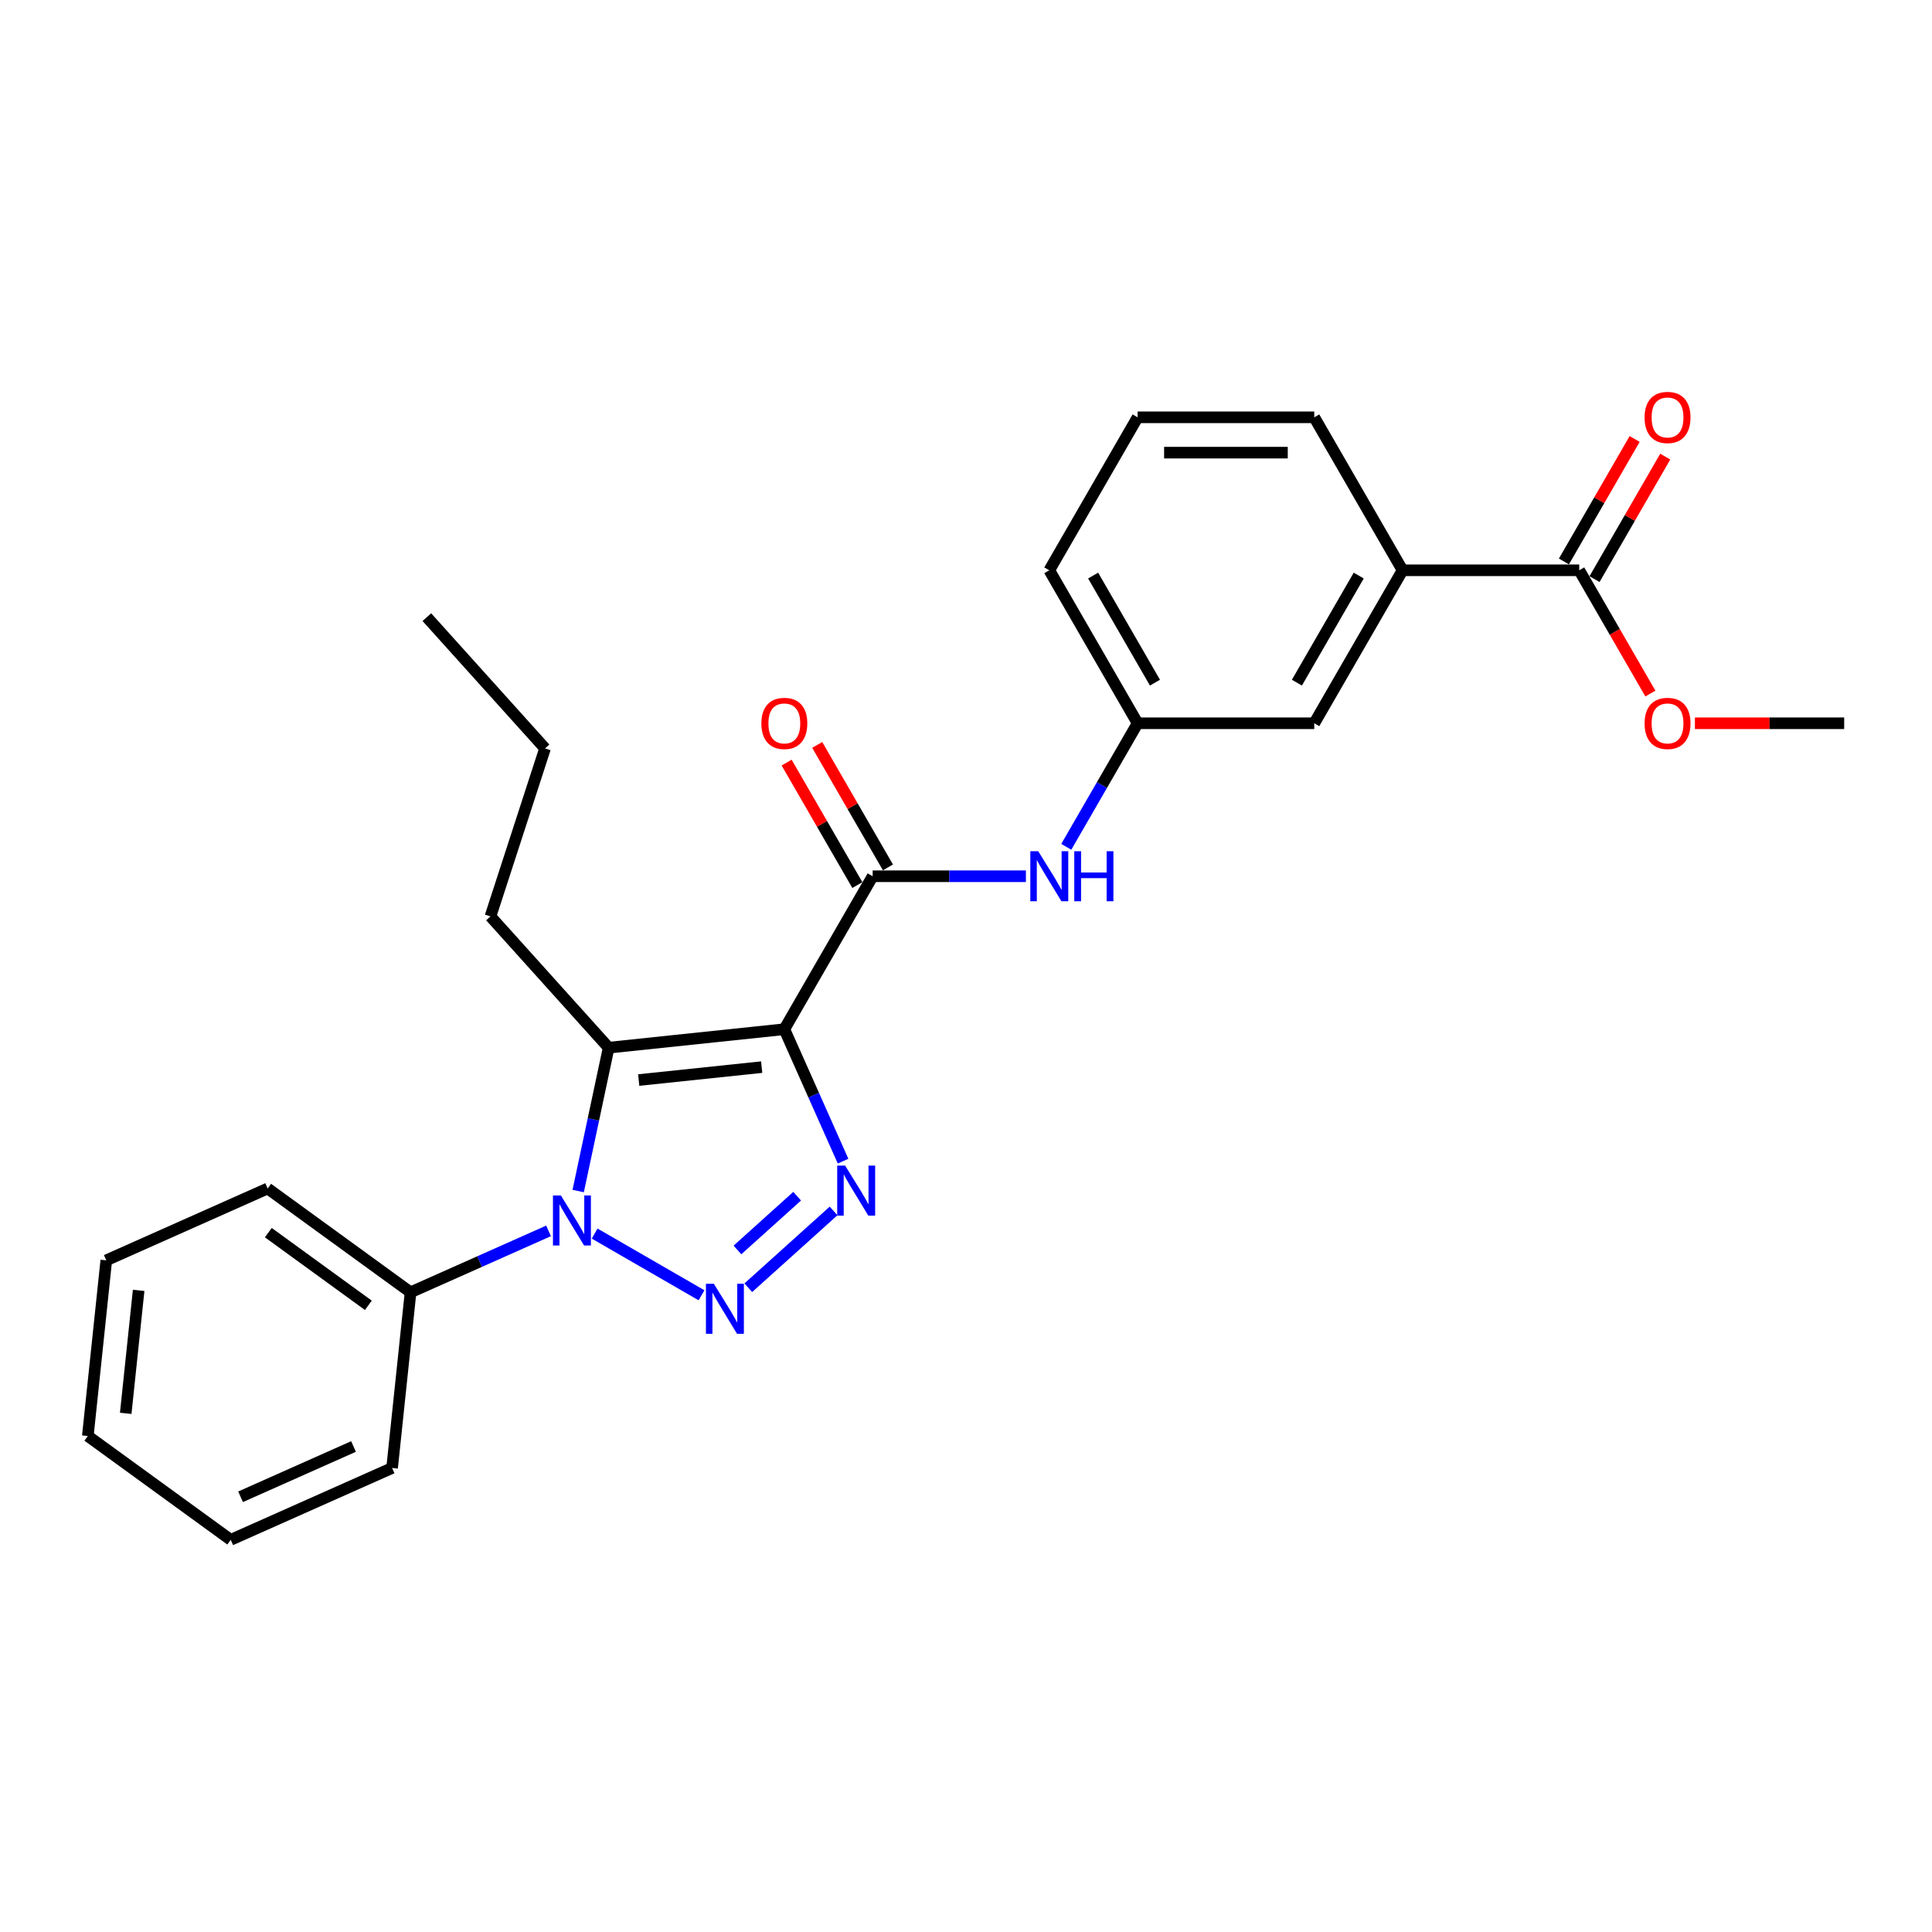 <?xml version='1.0' encoding='iso-8859-1'?>
<svg version='1.1' baseProfile='full'
              xmlns='http://www.w3.org/2000/svg'
                      xmlns:rdkit='http://www.rdkit.org/xml'
                      xmlns:xlink='http://www.w3.org/1999/xlink'
                  xml:space='preserve'
width='1000px' height='1000px' viewBox='0 0 1000 1000'>
<!-- END OF HEADER -->
<rect style='opacity:1.0;fill:#FFFFFF;stroke:none' width='1000' height='1000' x='0' y='0'> </rect>
<path class='bond-2' d='M 405.968,532.723 L 421.171,566.87' style='fill:none;fill-rule:evenodd;stroke:#000000;stroke-width:6px;stroke-linecap:butt;stroke-linejoin:miter;stroke-opacity:1' />
<path class='bond-2' d='M 421.171,566.87 L 436.374,601.016' style='fill:none;fill-rule:evenodd;stroke:#0000FF;stroke-width:6px;stroke-linecap:butt;stroke-linejoin:miter;stroke-opacity:1' />
<path class='bond-3' d='M 405.968,532.723 L 315.039,542.28' style='fill:none;fill-rule:evenodd;stroke:#000000;stroke-width:6px;stroke-linecap:butt;stroke-linejoin:miter;stroke-opacity:1' />
<path class='bond-3' d='M 394.24,552.343 L 330.59,559.033' style='fill:none;fill-rule:evenodd;stroke:#000000;stroke-width:6px;stroke-linecap:butt;stroke-linejoin:miter;stroke-opacity:1' />
<path class='bond-4' d='M 405.968,532.723 L 451.683,453.543' style='fill:none;fill-rule:evenodd;stroke:#000000;stroke-width:6px;stroke-linecap:butt;stroke-linejoin:miter;stroke-opacity:1' />
<path class='bond-0' d='M 387.315,666.527 L 431.458,626.781' style='fill:none;fill-rule:evenodd;stroke:#0000FF;stroke-width:6px;stroke-linecap:butt;stroke-linejoin:miter;stroke-opacity:1' />
<path class='bond-0' d='M 381.701,646.976 L 412.601,619.154' style='fill:none;fill-rule:evenodd;stroke:#0000FF;stroke-width:6px;stroke-linecap:butt;stroke-linejoin:miter;stroke-opacity:1' />
<path class='bond-26' d='M 363.105,670.438 L 307.786,638.499' style='fill:none;fill-rule:evenodd;stroke:#0000FF;stroke-width:6px;stroke-linecap:butt;stroke-linejoin:miter;stroke-opacity:1' />
<path class='bond-1' d='M 299.268,616.48 L 307.153,579.38' style='fill:none;fill-rule:evenodd;stroke:#0000FF;stroke-width:6px;stroke-linecap:butt;stroke-linejoin:miter;stroke-opacity:1' />
<path class='bond-1' d='M 307.153,579.38 L 315.039,542.28' style='fill:none;fill-rule:evenodd;stroke:#000000;stroke-width:6px;stroke-linecap:butt;stroke-linejoin:miter;stroke-opacity:1' />
<path class='bond-8' d='M 283.925,637.102 L 248.215,653.001' style='fill:none;fill-rule:evenodd;stroke:#0000FF;stroke-width:6px;stroke-linecap:butt;stroke-linejoin:miter;stroke-opacity:1' />
<path class='bond-8' d='M 248.215,653.001 L 212.505,668.9' style='fill:none;fill-rule:evenodd;stroke:#000000;stroke-width:6px;stroke-linecap:butt;stroke-linejoin:miter;stroke-opacity:1' />
<path class='bond-13' d='M 315.039,542.28 L 253.861,474.335' style='fill:none;fill-rule:evenodd;stroke:#000000;stroke-width:6px;stroke-linecap:butt;stroke-linejoin:miter;stroke-opacity:1' />
<path class='bond-5' d='M 451.683,453.543 L 491.345,453.543' style='fill:none;fill-rule:evenodd;stroke:#000000;stroke-width:6px;stroke-linecap:butt;stroke-linejoin:miter;stroke-opacity:1' />
<path class='bond-5' d='M 491.345,453.543 L 531.007,453.543' style='fill:none;fill-rule:evenodd;stroke:#0000FF;stroke-width:6px;stroke-linecap:butt;stroke-linejoin:miter;stroke-opacity:1' />
<path class='bond-9' d='M 459.601,448.972 L 441.299,417.272' style='fill:none;fill-rule:evenodd;stroke:#000000;stroke-width:6px;stroke-linecap:butt;stroke-linejoin:miter;stroke-opacity:1' />
<path class='bond-9' d='M 441.299,417.272 L 422.997,385.572' style='fill:none;fill-rule:evenodd;stroke:#FF0000;stroke-width:6px;stroke-linecap:butt;stroke-linejoin:miter;stroke-opacity:1' />
<path class='bond-9' d='M 443.765,458.114 L 425.463,426.415' style='fill:none;fill-rule:evenodd;stroke:#000000;stroke-width:6px;stroke-linecap:butt;stroke-linejoin:miter;stroke-opacity:1' />
<path class='bond-9' d='M 425.463,426.415 L 407.161,394.715' style='fill:none;fill-rule:evenodd;stroke:#FF0000;stroke-width:6px;stroke-linecap:butt;stroke-linejoin:miter;stroke-opacity:1' />
<path class='bond-10' d='M 551.907,438.311 L 570.367,406.337' style='fill:none;fill-rule:evenodd;stroke:#0000FF;stroke-width:6px;stroke-linecap:butt;stroke-linejoin:miter;stroke-opacity:1' />
<path class='bond-10' d='M 570.367,406.337 L 588.827,374.363' style='fill:none;fill-rule:evenodd;stroke:#000000;stroke-width:6px;stroke-linecap:butt;stroke-linejoin:miter;stroke-opacity:1' />
<path class='bond-6' d='M 817.401,295.182 L 725.971,295.182' style='fill:none;fill-rule:evenodd;stroke:#000000;stroke-width:6px;stroke-linecap:butt;stroke-linejoin:miter;stroke-opacity:1' />
<path class='bond-12' d='M 825.319,299.754 L 843.621,268.054' style='fill:none;fill-rule:evenodd;stroke:#000000;stroke-width:6px;stroke-linecap:butt;stroke-linejoin:miter;stroke-opacity:1' />
<path class='bond-12' d='M 843.621,268.054 L 861.923,236.354' style='fill:none;fill-rule:evenodd;stroke:#FF0000;stroke-width:6px;stroke-linecap:butt;stroke-linejoin:miter;stroke-opacity:1' />
<path class='bond-12' d='M 809.483,290.611 L 827.785,258.911' style='fill:none;fill-rule:evenodd;stroke:#000000;stroke-width:6px;stroke-linecap:butt;stroke-linejoin:miter;stroke-opacity:1' />
<path class='bond-12' d='M 827.785,258.911 L 846.087,227.211' style='fill:none;fill-rule:evenodd;stroke:#FF0000;stroke-width:6px;stroke-linecap:butt;stroke-linejoin:miter;stroke-opacity:1' />
<path class='bond-14' d='M 817.401,295.182 L 835.819,327.083' style='fill:none;fill-rule:evenodd;stroke:#000000;stroke-width:6px;stroke-linecap:butt;stroke-linejoin:miter;stroke-opacity:1' />
<path class='bond-14' d='M 835.819,327.083 L 854.237,358.984' style='fill:none;fill-rule:evenodd;stroke:#FF0000;stroke-width:6px;stroke-linecap:butt;stroke-linejoin:miter;stroke-opacity:1' />
<path class='bond-7' d='M 725.971,295.182 L 680.257,374.363' style='fill:none;fill-rule:evenodd;stroke:#000000;stroke-width:6px;stroke-linecap:butt;stroke-linejoin:miter;stroke-opacity:1' />
<path class='bond-7' d='M 703.278,297.916 L 671.278,353.343' style='fill:none;fill-rule:evenodd;stroke:#000000;stroke-width:6px;stroke-linecap:butt;stroke-linejoin:miter;stroke-opacity:1' />
<path class='bond-27' d='M 725.971,295.182 L 680.257,216.002' style='fill:none;fill-rule:evenodd;stroke:#000000;stroke-width:6px;stroke-linecap:butt;stroke-linejoin:miter;stroke-opacity:1' />
<path class='bond-18' d='M 212.505,668.9 L 138.537,615.159' style='fill:none;fill-rule:evenodd;stroke:#000000;stroke-width:6px;stroke-linecap:butt;stroke-linejoin:miter;stroke-opacity:1' />
<path class='bond-18' d='M 190.661,675.632 L 138.884,638.014' style='fill:none;fill-rule:evenodd;stroke:#000000;stroke-width:6px;stroke-linecap:butt;stroke-linejoin:miter;stroke-opacity:1' />
<path class='bond-19' d='M 212.505,668.9 L 202.948,759.828' style='fill:none;fill-rule:evenodd;stroke:#000000;stroke-width:6px;stroke-linecap:butt;stroke-linejoin:miter;stroke-opacity:1' />
<path class='bond-11' d='M 588.827,374.363 L 680.257,374.363' style='fill:none;fill-rule:evenodd;stroke:#000000;stroke-width:6px;stroke-linecap:butt;stroke-linejoin:miter;stroke-opacity:1' />
<path class='bond-17' d='M 588.827,374.363 L 543.112,295.182' style='fill:none;fill-rule:evenodd;stroke:#000000;stroke-width:6px;stroke-linecap:butt;stroke-linejoin:miter;stroke-opacity:1' />
<path class='bond-17' d='M 597.806,353.343 L 565.806,297.916' style='fill:none;fill-rule:evenodd;stroke:#000000;stroke-width:6px;stroke-linecap:butt;stroke-linejoin:miter;stroke-opacity:1' />
<path class='bond-21' d='M 253.861,474.335 L 282.114,387.38' style='fill:none;fill-rule:evenodd;stroke:#000000;stroke-width:6px;stroke-linecap:butt;stroke-linejoin:miter;stroke-opacity:1' />
<path class='bond-20' d='M 877.287,374.363 L 915.916,374.363' style='fill:none;fill-rule:evenodd;stroke:#FF0000;stroke-width:6px;stroke-linecap:butt;stroke-linejoin:miter;stroke-opacity:1' />
<path class='bond-20' d='M 915.916,374.363 L 954.545,374.363' style='fill:none;fill-rule:evenodd;stroke:#000000;stroke-width:6px;stroke-linecap:butt;stroke-linejoin:miter;stroke-opacity:1' />
<path class='bond-15' d='M 680.257,216.002 L 588.827,216.002' style='fill:none;fill-rule:evenodd;stroke:#000000;stroke-width:6px;stroke-linecap:butt;stroke-linejoin:miter;stroke-opacity:1' />
<path class='bond-15' d='M 666.542,234.288 L 602.541,234.288' style='fill:none;fill-rule:evenodd;stroke:#000000;stroke-width:6px;stroke-linecap:butt;stroke-linejoin:miter;stroke-opacity:1' />
<path class='bond-16' d='M 588.827,216.002 L 543.112,295.182' style='fill:none;fill-rule:evenodd;stroke:#000000;stroke-width:6px;stroke-linecap:butt;stroke-linejoin:miter;stroke-opacity:1' />
<path class='bond-23' d='M 138.537,615.159 L 55.011,652.347' style='fill:none;fill-rule:evenodd;stroke:#000000;stroke-width:6px;stroke-linecap:butt;stroke-linejoin:miter;stroke-opacity:1' />
<path class='bond-24' d='M 202.948,759.828 L 119.423,797.016' style='fill:none;fill-rule:evenodd;stroke:#000000;stroke-width:6px;stroke-linecap:butt;stroke-linejoin:miter;stroke-opacity:1' />
<path class='bond-24' d='M 182.981,748.702 L 124.514,774.733' style='fill:none;fill-rule:evenodd;stroke:#000000;stroke-width:6px;stroke-linecap:butt;stroke-linejoin:miter;stroke-opacity:1' />
<path class='bond-22' d='M 282.114,387.38 L 220.936,319.435' style='fill:none;fill-rule:evenodd;stroke:#000000;stroke-width:6px;stroke-linecap:butt;stroke-linejoin:miter;stroke-opacity:1' />
<path class='bond-28' d='M 55.011,652.347 L 45.455,743.275' style='fill:none;fill-rule:evenodd;stroke:#000000;stroke-width:6px;stroke-linecap:butt;stroke-linejoin:miter;stroke-opacity:1' />
<path class='bond-28' d='M 71.764,667.897 L 65.074,731.547' style='fill:none;fill-rule:evenodd;stroke:#000000;stroke-width:6px;stroke-linecap:butt;stroke-linejoin:miter;stroke-opacity:1' />
<path class='bond-25' d='M 119.423,797.016 L 45.455,743.275' style='fill:none;fill-rule:evenodd;stroke:#000000;stroke-width:6px;stroke-linecap:butt;stroke-linejoin:miter;stroke-opacity:1' />
<path  class='atom-1' d='M 369.487 664.48
L 377.971 678.195
Q 378.813 679.548, 380.166 681.998
Q 381.519 684.449, 381.592 684.595
L 381.592 664.48
L 385.03 664.48
L 385.03 690.373
L 381.482 690.373
L 372.376 675.379
Q 371.315 673.623, 370.182 671.612
Q 369.084 669.6, 368.755 668.979
L 368.755 690.373
L 365.391 690.373
L 365.391 664.48
L 369.487 664.48
' fill='#0000FF'/>
<path  class='atom-2' d='M 290.306 618.766
L 298.791 632.48
Q 299.632 633.833, 300.985 636.283
Q 302.338 638.734, 302.412 638.88
L 302.412 618.766
L 305.849 618.766
L 305.849 644.658
L 302.302 644.658
L 293.196 629.664
Q 292.135 627.909, 291.001 625.897
Q 289.904 623.886, 289.575 623.264
L 289.575 644.658
L 286.21 644.658
L 286.21 618.766
L 290.306 618.766
' fill='#0000FF'/>
<path  class='atom-3' d='M 437.432 603.302
L 445.917 617.016
Q 446.758 618.37, 448.111 620.82
Q 449.464 623.27, 449.537 623.417
L 449.537 603.302
L 452.975 603.302
L 452.975 629.195
L 449.428 629.195
L 440.321 614.2
Q 439.261 612.445, 438.127 610.434
Q 437.03 608.422, 436.701 607.8
L 436.701 629.195
L 433.336 629.195
L 433.336 603.302
L 437.432 603.302
' fill='#0000FF'/>
<path  class='atom-6' d='M 537.389 440.597
L 545.873 454.311
Q 546.715 455.664, 548.068 458.114
Q 549.421 460.565, 549.494 460.711
L 549.494 440.597
L 552.932 440.597
L 552.932 466.489
L 549.384 466.489
L 540.278 451.495
Q 539.217 449.74, 538.084 447.728
Q 536.986 445.717, 536.657 445.095
L 536.657 466.489
L 533.293 466.489
L 533.293 440.597
L 537.389 440.597
' fill='#0000FF'/>
<path  class='atom-6' d='M 556.04 440.597
L 559.551 440.597
L 559.551 451.605
L 572.79 451.605
L 572.79 440.597
L 576.301 440.597
L 576.301 466.489
L 572.79 466.489
L 572.79 454.53
L 559.551 454.53
L 559.551 466.489
L 556.04 466.489
L 556.04 440.597
' fill='#0000FF'/>
<path  class='atom-10' d='M 394.082 374.436
Q 394.082 368.219, 397.154 364.744
Q 400.226 361.27, 405.968 361.27
Q 411.71 361.27, 414.782 364.744
Q 417.854 368.219, 417.854 374.436
Q 417.854 380.726, 414.745 384.31
Q 411.636 387.858, 405.968 387.858
Q 400.263 387.858, 397.154 384.31
Q 394.082 380.763, 394.082 374.436
M 405.968 384.932
Q 409.918 384.932, 412.039 382.299
Q 414.197 379.629, 414.197 374.436
Q 414.197 369.352, 412.039 366.792
Q 409.918 364.196, 405.968 364.196
Q 402.018 364.196, 399.86 366.756
Q 397.739 369.316, 397.739 374.436
Q 397.739 379.666, 399.86 382.299
Q 402.018 384.932, 405.968 384.932
' fill='#FF0000'/>
<path  class='atom-13' d='M 851.23 216.075
Q 851.23 209.858, 854.302 206.384
Q 857.374 202.909, 863.116 202.909
Q 868.858 202.909, 871.93 206.384
Q 875.002 209.858, 875.002 216.075
Q 875.002 222.365, 871.893 225.949
Q 868.784 229.497, 863.116 229.497
Q 857.411 229.497, 854.302 225.949
Q 851.23 222.402, 851.23 216.075
M 863.116 226.571
Q 867.066 226.571, 869.187 223.938
Q 871.345 221.268, 871.345 216.075
Q 871.345 210.992, 869.187 208.432
Q 867.066 205.835, 863.116 205.835
Q 859.166 205.835, 857.008 208.395
Q 854.887 210.955, 854.887 216.075
Q 854.887 221.305, 857.008 223.938
Q 859.166 226.571, 863.116 226.571
' fill='#FF0000'/>
<path  class='atom-15' d='M 851.23 374.436
Q 851.23 368.219, 854.302 364.744
Q 857.374 361.27, 863.116 361.27
Q 868.858 361.27, 871.93 364.744
Q 875.002 368.219, 875.002 374.436
Q 875.002 380.726, 871.893 384.31
Q 868.784 387.858, 863.116 387.858
Q 857.411 387.858, 854.302 384.31
Q 851.23 380.763, 851.23 374.436
M 863.116 384.932
Q 867.066 384.932, 869.187 382.299
Q 871.345 379.629, 871.345 374.436
Q 871.345 369.352, 869.187 366.792
Q 867.066 364.196, 863.116 364.196
Q 859.166 364.196, 857.008 366.756
Q 854.887 369.316, 854.887 374.436
Q 854.887 379.666, 857.008 382.299
Q 859.166 384.932, 863.116 384.932
' fill='#FF0000'/>
</svg>

